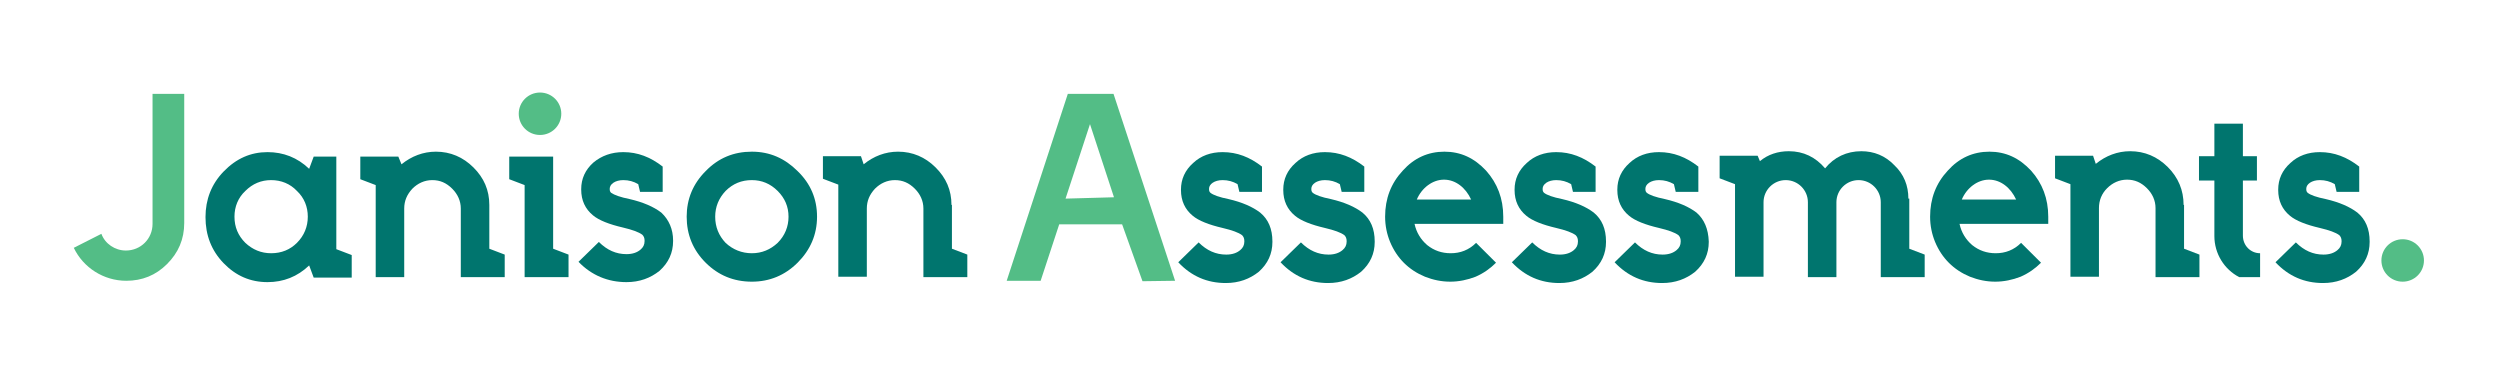 <svg width="413" height="61" viewBox="0 0 413 61" fill="none" xmlns="http://www.w3.org/2000/svg">
<path d="M55.56 25.876H51.821L51.074 27.89C49.129 26.026 46.811 25.131 44.194 25.131C41.427 25.131 39.034 26.175 36.94 28.337C34.921 30.425 33.949 32.961 33.949 35.869C33.949 38.852 34.921 41.387 36.94 43.475C38.959 45.563 41.352 46.608 44.194 46.608C46.811 46.608 49.129 45.713 51.074 43.848L51.821 45.862H58.103V42.133L55.56 41.164V25.876ZM44.792 41.835C43.147 41.835 41.726 41.238 40.53 40.12C39.333 38.926 38.735 37.51 38.735 35.794C38.735 34.154 39.333 32.663 40.53 31.544C41.726 30.351 43.147 29.754 44.792 29.754C46.437 29.754 47.933 30.351 49.054 31.544C50.251 32.663 50.849 34.154 50.849 35.794C50.849 37.435 50.251 38.926 49.054 40.12C47.933 41.238 46.512 41.835 44.792 41.835ZM80.835 33.856C80.835 31.395 79.938 29.381 78.218 27.666C76.498 25.951 74.404 25.056 72.011 25.056C69.918 25.056 67.973 25.802 66.328 27.144L65.805 25.876H59.523V29.605L62.066 30.575V45.787H66.777V34.452C66.777 33.184 67.226 32.141 68.123 31.171C69.02 30.276 70.142 29.754 71.413 29.754C72.684 29.754 73.731 30.202 74.703 31.171C75.601 32.066 76.124 33.184 76.124 34.452V45.787H83.378V42.059L80.835 41.089V33.856ZM91.379 25.876H84.126V29.605L86.668 30.575V45.787H93.921V42.059L91.379 41.089V25.876ZM91.155 18.568H86.967H91.155ZM124.207 25.056C121.215 25.056 118.673 26.1 116.579 28.263C114.485 30.351 113.439 32.886 113.439 35.794C113.439 38.777 114.485 41.313 116.579 43.401C118.673 45.489 121.215 46.533 124.207 46.533C127.123 46.533 129.665 45.489 131.759 43.401C133.853 41.313 134.975 38.777 134.975 35.794C134.975 32.886 133.928 30.351 131.759 28.263C129.665 26.175 127.198 25.056 124.207 25.056ZM124.207 41.835C122.561 41.835 121.066 41.238 119.869 40.12C118.748 38.926 118.15 37.51 118.15 35.794C118.15 34.154 118.748 32.737 119.869 31.544C121.066 30.351 122.487 29.754 124.207 29.754C125.852 29.754 127.273 30.351 128.469 31.544C129.665 32.737 130.264 34.154 130.264 35.794C130.264 37.435 129.665 38.926 128.469 40.12C127.273 41.238 125.852 41.835 124.207 41.835Z" fill="#00756E"/>
<path d="M89.21 22.297C91.155 22.297 92.725 20.731 92.725 18.792C92.725 16.853 91.155 15.287 89.21 15.287C87.266 15.287 85.696 16.853 85.696 18.792C85.696 20.731 87.266 22.297 89.21 22.297Z" fill="#53BD86"/>
<path d="M25.2 36.987C25.2 39.448 23.256 41.387 20.788 41.387C18.994 41.387 17.349 40.269 16.75 38.628L12.189 40.94C13.759 44.221 17.124 46.384 20.863 46.384C23.48 46.384 25.724 45.489 27.593 43.624C29.463 41.76 30.435 39.523 30.435 36.838V17.897V15.511H25.2V36.987Z" fill="#53BD86"/>
<path d="M208.183 35.123C206.911 34.154 205.191 33.408 202.948 32.886C201.452 32.588 200.406 32.215 199.957 31.842C199.807 31.693 199.733 31.544 199.733 31.246V31.171C199.733 30.425 200.63 29.754 201.976 29.754C202.873 29.754 203.696 29.978 204.444 30.425L204.743 31.693H208.482V27.517C206.463 25.951 204.369 25.131 201.976 25.131C200.032 25.131 198.387 25.727 197.115 26.921C195.769 28.114 195.096 29.605 195.096 31.32V31.395C195.096 33.185 195.769 34.602 197.041 35.645C198.013 36.466 199.733 37.137 201.976 37.659C203.546 38.032 204.593 38.405 205.191 38.852C205.416 39.076 205.565 39.374 205.565 39.822V39.896C205.565 40.493 205.341 40.94 204.892 41.313C204.369 41.76 203.621 42.059 202.574 42.059C200.854 42.059 199.359 41.388 198.013 40.045L194.648 43.327C196.816 45.638 199.433 46.757 202.499 46.757C204.668 46.757 206.463 46.086 207.958 44.892C209.454 43.55 210.202 41.91 210.202 39.971V39.896C210.202 37.808 209.529 36.242 208.183 35.123Z" fill="#00756E"/>
<path d="M225.082 35.123C223.811 34.154 222.091 33.408 219.848 32.886C218.352 32.588 217.305 32.215 216.857 31.842C216.707 31.693 216.632 31.544 216.632 31.246V31.171C216.632 30.425 217.53 29.754 218.876 29.754C219.773 29.754 220.596 29.978 221.343 30.425L221.643 31.693H225.382V27.517C223.363 25.951 221.269 25.131 218.876 25.131C216.932 25.131 215.286 25.727 214.015 26.921C212.669 28.114 211.996 29.605 211.996 31.32V31.395C211.996 33.185 212.669 34.602 213.94 35.645C214.913 36.466 216.632 37.137 218.876 37.659C220.446 38.032 221.493 38.405 222.091 38.852C222.316 39.076 222.465 39.374 222.465 39.822V39.896C222.465 40.493 222.241 40.94 221.792 41.313C221.269 41.76 220.521 42.059 219.474 42.059C217.754 42.059 216.259 41.388 214.913 40.045L211.548 43.327C213.716 45.638 216.333 46.757 219.399 46.757C221.568 46.757 223.363 46.086 224.858 44.892C226.354 43.55 227.101 41.91 227.101 39.971V39.896C227.101 37.808 226.428 36.242 225.082 35.123Z" fill="#00756E"/>
<path d="M248.338 35.794C248.338 32.811 247.366 30.276 245.497 28.188C243.552 26.1 241.309 25.056 238.617 25.056C235.925 25.056 233.607 26.1 231.738 28.188C229.793 30.276 228.821 32.811 228.821 35.794C228.821 37.285 229.12 38.702 229.644 39.97C230.765 42.655 232.71 44.594 235.402 45.712C236.748 46.234 238.094 46.532 239.589 46.532C241.01 46.532 242.431 46.234 243.777 45.712C245.123 45.116 246.17 44.37 247.142 43.4L243.852 40.119C242.655 41.312 241.234 41.834 239.664 41.834C238.168 41.834 236.897 41.387 235.776 40.492C234.729 39.597 233.981 38.404 233.682 36.987H248.338V35.794ZM234.056 32.96C234.878 31.021 236.673 29.679 238.542 29.679C240.487 29.679 242.132 31.021 243.029 32.96H234.056Z" fill="#00756E"/>
<path d="M263.294 35.123C262.023 34.154 260.303 33.408 258.06 32.886C256.564 32.588 255.517 32.215 255.068 31.842C254.919 31.693 254.844 31.544 254.844 31.246V31.171C254.844 30.425 255.741 29.754 257.087 29.754C257.985 29.754 258.807 29.978 259.555 30.425L259.854 31.693H263.593V27.517C261.574 25.951 259.48 25.131 257.087 25.131C255.143 25.131 253.498 25.727 252.227 26.921C250.881 28.114 250.208 29.605 250.208 31.32V31.395C250.208 33.185 250.881 34.602 252.152 35.645C253.124 36.466 254.844 37.137 257.087 37.659C258.658 38.032 259.705 38.405 260.303 38.852C260.527 39.076 260.677 39.374 260.677 39.822V39.896C260.677 40.493 260.453 40.94 260.004 41.313C259.48 41.76 258.733 42.059 257.686 42.059C255.966 42.059 254.47 41.388 253.124 40.045L249.759 43.327C251.928 45.638 254.545 46.757 257.611 46.757C259.779 46.757 261.574 46.086 263.07 44.892C264.565 43.55 265.313 41.91 265.313 39.971V39.896C265.313 37.808 264.64 36.242 263.294 35.123Z" fill="#00756E"/>
<path d="M280.269 35.123C278.997 34.154 277.278 33.408 275.034 32.886C273.539 32.588 272.492 32.215 272.043 31.842C271.894 31.693 271.819 31.544 271.819 31.246V31.171C271.819 30.425 272.716 29.754 274.062 29.754C274.959 29.754 275.782 29.978 276.53 30.425L276.829 31.693H280.568V27.517C278.549 25.951 276.455 25.131 274.062 25.131C272.118 25.131 270.473 25.727 269.202 26.921C267.856 28.114 267.183 29.605 267.183 31.32V31.395C267.183 33.185 267.856 34.602 269.127 35.645C270.099 36.466 271.819 37.137 274.062 37.659C275.632 38.032 276.679 38.405 277.278 38.852C277.502 39.076 277.651 39.374 277.651 39.822V39.896C277.651 40.493 277.427 40.94 276.978 41.313C276.455 41.76 275.707 42.059 274.66 42.059C272.94 42.059 271.445 41.388 270.099 40.045L266.734 43.327C268.902 45.638 271.52 46.757 274.586 46.757C276.754 46.757 278.549 46.086 280.044 44.892C281.54 43.55 282.288 41.91 282.288 39.971V39.896C282.213 37.808 281.54 36.242 280.269 35.123Z" fill="#00756E"/>
<path d="M315.265 32.812C315.265 30.649 314.517 28.785 312.947 27.293C311.451 25.727 309.582 24.981 307.488 24.981C305.095 24.981 303.001 25.951 301.506 27.815C299.935 25.951 297.916 24.981 295.523 24.981C293.729 24.981 292.084 25.503 290.738 26.622L290.364 25.727H284.082V29.456L286.625 30.425V45.712H291.336V33.408C291.336 31.395 292.981 29.754 295 29.754C297.019 29.754 298.664 31.395 298.664 33.408V45.787H303.375V33.408C303.375 31.395 305.02 29.754 307.039 29.754C309.058 29.754 310.703 31.395 310.703 33.408V45.787H317.957V42.059L315.414 41.089V32.812H315.265Z" fill="#00756E"/>
<path d="M318.854 35.794C318.854 37.285 319.153 38.702 319.677 39.97C320.799 42.655 322.743 44.594 325.435 45.712C326.781 46.234 328.127 46.532 329.622 46.532C331.043 46.532 332.464 46.234 333.81 45.712C335.156 45.116 336.203 44.37 337.175 43.4L333.885 40.119C332.688 41.312 331.268 41.834 329.697 41.834C328.202 41.834 326.93 41.387 325.809 40.492C324.762 39.597 324.014 38.404 323.715 36.987H338.371V35.794C338.371 32.811 337.399 30.276 335.53 28.188C333.586 26.1 331.342 25.056 328.65 25.056C325.958 25.056 323.64 26.1 321.771 28.188C319.826 30.276 318.854 32.811 318.854 35.794ZM324.089 32.96C324.911 31.021 326.706 29.679 328.576 29.679C330.52 29.679 332.165 31.021 333.062 32.96H324.089Z" fill="#00756E"/>
<path d="M373.368 41.835C371.797 41.835 370.526 40.567 370.526 38.926V29.829H372.844V25.802H370.526V20.433H365.815V25.802H363.272V29.829H365.815V39.001C365.815 41.909 367.46 44.519 369.928 45.787H373.368V41.835Z" fill="#00756E"/>
<path d="M389.445 35.123C388.174 34.154 386.454 33.408 384.21 32.886C382.715 32.588 381.668 32.215 381.219 31.842C381.07 31.693 380.995 31.544 380.995 31.246V31.171C380.995 30.425 381.892 29.754 383.238 29.754C384.136 29.754 384.958 29.978 385.706 30.425L386.005 31.693H389.744V27.517C387.725 25.951 385.631 25.131 383.238 25.131C381.294 25.131 379.649 25.727 378.378 26.921C377.032 28.114 376.359 29.605 376.359 31.32V31.395C376.359 33.185 377.032 34.602 378.303 35.645C379.275 36.466 380.995 37.137 383.238 37.659C384.809 38.032 385.856 38.405 386.454 38.852C386.678 39.076 386.828 39.374 386.828 39.822V39.896C386.828 40.493 386.603 40.94 386.155 41.313C385.631 41.76 384.883 42.059 383.837 42.059C382.117 42.059 380.621 41.388 379.275 40.045L375.91 43.327C378.079 45.638 380.696 46.757 383.762 46.757C385.93 46.757 387.725 46.086 389.221 44.892C390.716 43.55 391.464 41.91 391.464 39.971V39.896C391.464 37.808 390.791 36.242 389.445 35.123Z" fill="#00756E"/>
<path d="M360.73 33.855C360.73 31.395 359.833 29.307 358.113 27.591C356.393 25.876 354.299 24.981 351.906 24.981C349.812 24.981 347.868 25.727 346.223 27.07L345.774 25.727H339.493V29.456L342.035 30.425V45.712H346.747V34.377C346.747 33.11 347.195 31.991 348.093 31.096C348.99 30.201 350.112 29.68 351.383 29.68C352.654 29.68 353.701 30.127 354.673 31.096C355.57 31.991 356.094 33.11 356.094 34.377V45.787H363.347V42.059L360.805 41.089V33.855H360.73Z" fill="#00756E"/>
<path d="M157.184 33.855C157.184 31.394 156.286 29.381 154.566 27.666C152.847 25.951 150.753 25.056 148.36 25.056C146.266 25.056 144.322 25.801 142.677 27.144L142.228 25.801H135.947V29.53L138.489 30.499V45.712H143.2V34.452C143.2 33.184 143.649 32.14 144.546 31.171C145.443 30.276 146.565 29.754 147.836 29.754C149.108 29.754 150.155 30.201 151.127 31.171C152.024 32.065 152.547 33.184 152.547 34.452V45.787H159.801V42.058L157.258 41.089V33.855H157.184Z" fill="#00756E"/>
<path d="M109.251 35.123C107.98 34.154 106.26 33.408 104.016 32.886C102.521 32.588 101.474 32.215 100.951 31.842C100.801 31.693 100.726 31.544 100.726 31.246V31.171C100.726 30.425 101.624 29.754 102.97 29.754C103.867 29.754 104.689 29.978 105.437 30.425L105.736 31.693H109.475V27.517C107.456 25.951 105.362 25.131 102.97 25.131C101.025 25.131 99.38 25.727 98.034 26.846C96.688 28.039 96.015 29.531 96.015 31.246V31.32C96.015 33.11 96.688 34.527 97.959 35.571C98.931 36.391 100.651 37.062 102.895 37.584C104.465 37.957 105.512 38.33 106.11 38.778C106.335 39.001 106.484 39.3 106.484 39.747V39.822C106.484 40.418 106.26 40.866 105.811 41.238C105.288 41.686 104.54 41.984 103.493 41.984C101.773 41.984 100.278 41.313 98.931 39.971L95.567 43.252C97.735 45.489 100.427 46.608 103.493 46.608C105.662 46.608 107.456 45.937 108.952 44.743C110.447 43.401 111.195 41.76 111.195 39.822V39.747C111.195 37.883 110.522 36.317 109.251 35.123Z" fill="#00756E"/>
<path d="M180.066 20.507L184.029 32.588L176.028 32.812L180.066 20.507ZM176.402 15.511L166.307 46.384H171.915L174.981 37.062H185.375L188.74 46.458L194.124 46.384L183.954 15.511H176.402Z" fill="#53BD86"/>
<path d="M396.923 46.533C398.867 46.533 400.437 44.967 400.437 43.028C400.437 41.09 398.867 39.523 396.923 39.523C394.978 39.523 393.408 41.09 393.408 43.028C393.408 44.967 394.978 46.533 396.923 46.533Z" fill="#53BD86"/>
</svg>